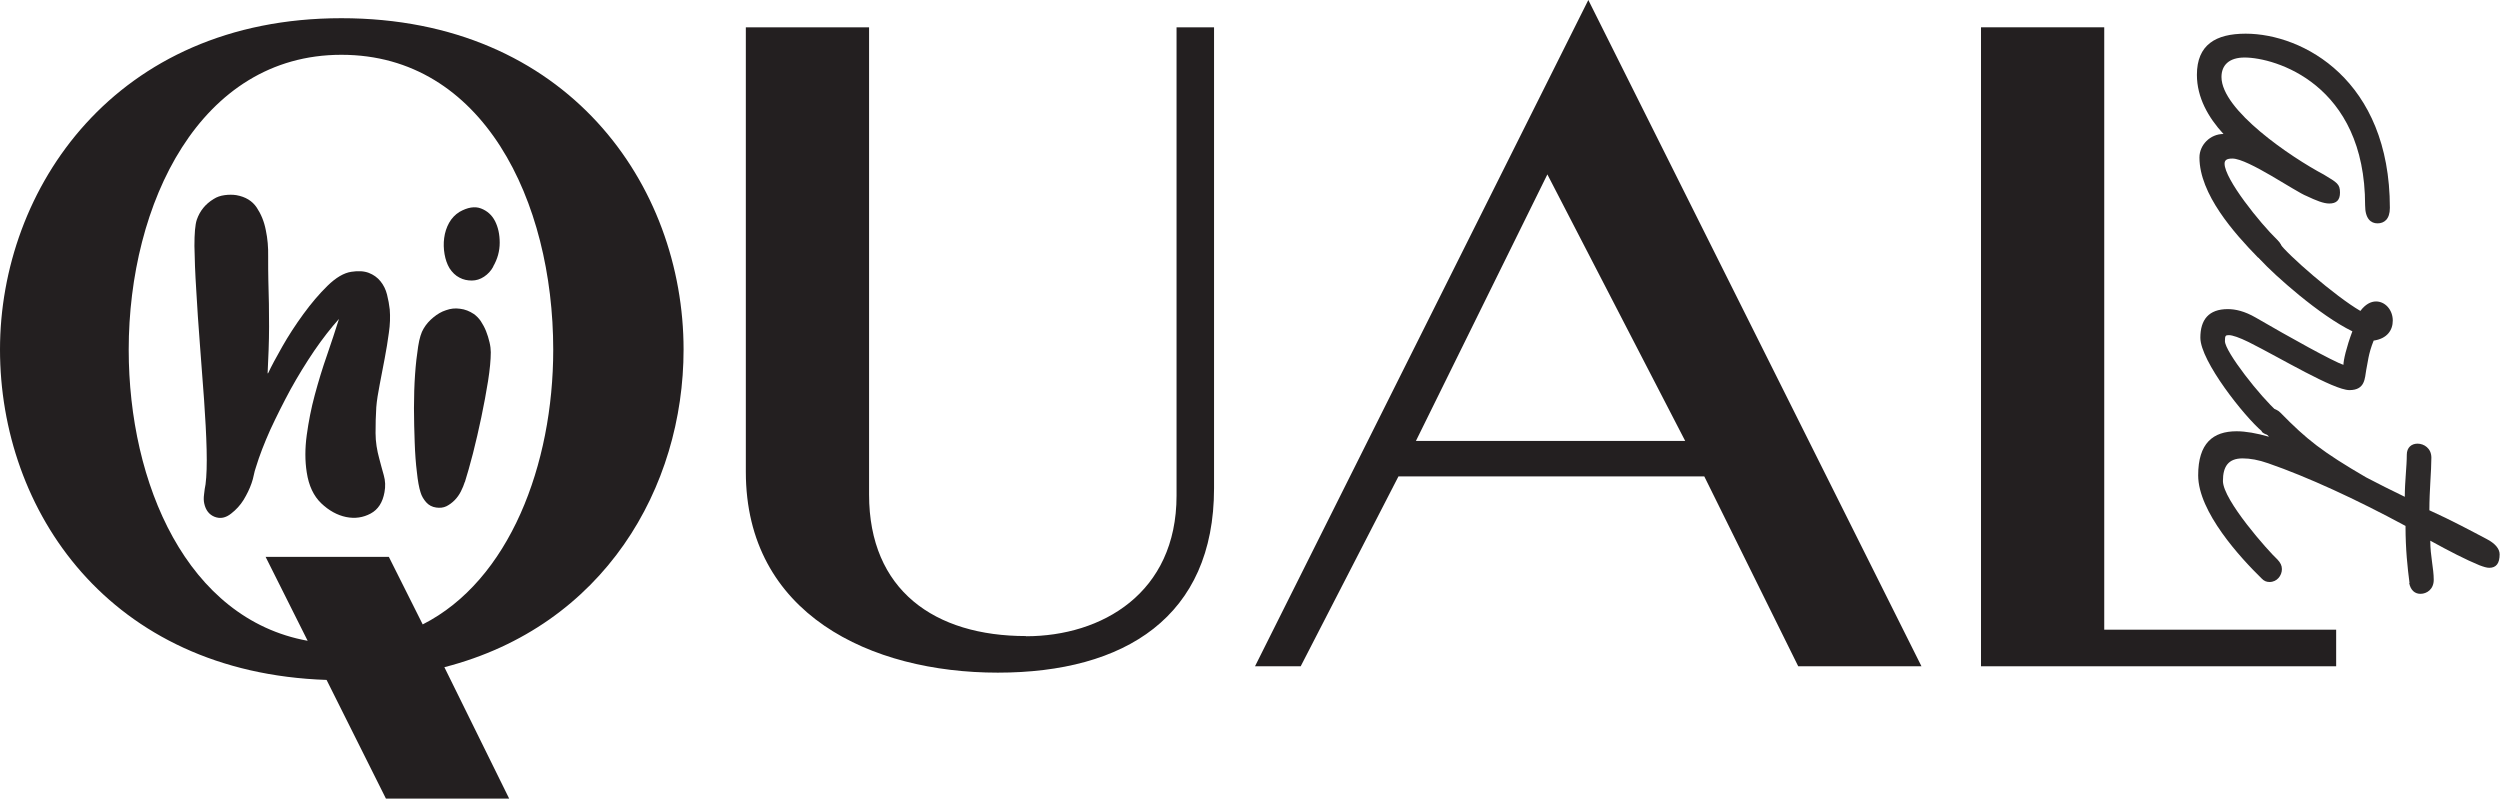 <?xml version="1.0" encoding="UTF-8"?>
<svg id="Layer_2" data-name="Layer 2" xmlns="http://www.w3.org/2000/svg" viewBox="0 0 137.33 43.87">
  <defs>
    <style>
      .cls-1 {
        fill: #231f20;
        stroke-width: 0px;
      }

      .cls-2 {
        opacity: .95;
      }
    </style>
  </defs>
  <g id="Layer_1-2" data-name="Layer 1">
    <g>
      <g>
        <path class="cls-1" d="M17.95,37.35C5.97,36.95,0,28.03,0,19.2S6.32,1,18.75,1s18.8,9.18,18.8,18.2c0,7.57-4.36,15.19-13.14,17.45l3.56,7.22h-6.77l-3.26-6.52ZM18.75,3.01c-7.77,0-11.68,8.17-11.68,16.2,0,7.37,3.21,14.79,9.83,15.99l-2.31-4.61h6.77l1.86,3.71c4.76-2.41,7.17-8.77,7.17-15.09,0-8.17-3.86-16.2-11.63-16.2Z"/>
        <path class="cls-1" d="M56.36,34.95c4.16,0,8.27-2.36,8.27-7.72V1.5h2.06v25.32c0,7.07-4.91,10.13-11.88,10.13s-13.84-3.21-13.84-11.03V1.5h6.77v25.67c0,5.26,3.61,7.77,8.62,7.77Z"/>
        <path class="cls-1" d="M98.78,36.6l-5.16-10.43h-16.8l-5.37,10.43h-2.51L87.25,0l18.3,36.6h-6.77ZM92.57,24.22l-7.57-14.64-7.22,14.64h14.79Z"/>
        <path class="cls-1" d="M128.32,36.6h-19.5V1.5h6.77v33.09h12.74v2.01Z"/>
      </g>
      <g class="cls-2">
        <path class="cls-1" d="M124.04,14.15c-1.32-1.35-3.22-3.49-3.22-5.5,0-.69.59-1.29,1.32-1.29-.84-.91-1.46-2.01-1.46-3.25,0-1.65,1.03-2.26,2.68-2.26,3.13,0,7.92,2.53,7.92,9.57,0,.63-.32.85-.68.85s-.68-.25-.68-.99c0-6.69-4.97-8.12-6.62-8.12-.84,0-1.27.41-1.27,1.07,0,1.82,3.81,4.4,5.62,5.36.73.44.89.52.89.99,0,.41-.19.6-.59.6-.32,0-.73-.17-1.24-.41-.59-.22-3.22-2.06-4.08-2.06-.3,0-.43.08-.43.28,0,.85,1.95,3.27,2.89,4.18.22.22.27.36.27.66,0,.41-.3.61-.7.61-.19,0-.38-.11-.62-.3Z"/>
        <path class="cls-1" d="M124.25,23.69c-.95-.8-3.38-3.85-3.38-5.14,0-.99.46-1.57,1.51-1.57.41,0,.92.11,1.54.47,1.84,1.07,4.27,2.42,4.81,2.59,0-.25.16-.96.49-1.84-1.81-.88-4.27-3.08-5.05-3.93-.13-.14-.19-.28-.19-.44,0-.41.35-.74.76-.74.19,0,.35.08.46.25.43.63,3.08,2.94,4.46,3.74.27-.36.57-.52.86-.52.51,0,.92.47.92,1.05,0,.52-.3.99-1.05,1.1-.3.74-.32,1.21-.41,1.62-.08.44-.05,1.1-.92,1.1s-3.78-1.76-5.54-2.64c-.51-.25-.89-.38-1.08-.38s-.22.03-.22.33c0,.58,1.97,3.08,2.89,3.88.14.14.22.3.22.5,0,.41-.32.77-.68.77-.14,0-.27-.05-.41-.17Z"/>
        <path class="cls-1" d="M132.36,32.03c-.11-.85-.22-1.84-.22-3.14-2.7-1.46-5.4-2.7-7.54-3.44-.54-.19-1-.27-1.41-.27-.78,0-1.08.44-1.08,1.24,0,1.05,2.49,3.85,3,4.32.16.17.24.33.24.52,0,.36-.27.71-.68.71-.16,0-.3-.05-.43-.19-1.16-1.13-3.49-3.66-3.49-5.67,0-1.76.81-2.42,2.11-2.42.51,0,1.11.11,1.78.3l-.35-.38c-.14-.14-.19-.28-.19-.47,0-.36.32-.69.68-.69.19,0,.35.08.49.22,1.46,1.49,2.3,2.15,4.7,3.55.68.36,1.41.72,2.13,1.07,0-.85.11-1.65.11-2.31,0-.41.27-.61.59-.61.35,0,.76.25.76.77,0,.74-.11,1.79-.11,2.89,1.22.55,2.35,1.16,3.13,1.57.49.25.73.55.73.85,0,.5-.19.74-.57.74-.14,0-.3-.05-.54-.14-.73-.3-1.65-.77-2.7-1.35,0,.85.19,1.51.19,2.15,0,.52-.38.77-.73.77-.3,0-.54-.19-.62-.6Z"/>
      </g>
      <g>
        <path class="cls-1" d="M14.73,20.5c.17-.37.43-.85.77-1.45.34-.6.73-1.2,1.16-1.79.43-.59.87-1.11,1.33-1.56.46-.45.9-.71,1.31-.77.38-.06.7-.04.96.06.26.1.48.26.64.46.17.21.29.45.36.73.07.28.12.55.15.82.03.4.02.83-.05,1.29-.06.46-.14.93-.23,1.41-.09.48-.18.94-.27,1.41s-.16.88-.19,1.26c-.03.46-.04.93-.04,1.42,0,.49.08.95.2,1.39.08.3.16.61.25.92s.1.62.04.94c-.1.56-.35.95-.76,1.17-.41.22-.86.29-1.35.19-.48-.1-.94-.35-1.36-.75-.42-.4-.69-.97-.8-1.7-.1-.63-.1-1.32,0-2.05s.24-1.46.44-2.2c.2-.74.42-1.47.67-2.18.25-.71.46-1.38.66-2-.44.49-.9,1.08-1.36,1.75-.46.68-.89,1.38-1.3,2.12-.4.74-.77,1.48-1.11,2.21-.33.74-.6,1.43-.79,2.06-.05.14-.09.29-.12.44-.03.15-.07.3-.12.44-.11.32-.26.62-.44.92-.18.29-.41.54-.68.75-.3.24-.6.3-.91.18-.3-.12-.49-.36-.57-.73-.03-.13-.04-.3-.01-.51.02-.21.05-.39.08-.54.06-.46.08-1.1.06-1.92-.02-.82-.07-1.72-.14-2.72-.07-.99-.15-2.01-.23-3.06-.08-1.05-.15-2.04-.2-2.97-.06-.93-.09-1.74-.1-2.43,0-.69.04-1.17.13-1.44.17-.49.48-.87.93-1.14.17-.11.37-.18.6-.21.22-.03.44-.03.64,0,.51.09.88.32,1.12.68s.41.77.5,1.24c.1.47.14.95.13,1.45,0,.5,0,.94.01,1.32.03.86.04,1.71.04,2.55,0,.84-.04,1.69-.08,2.55Z"/>
        <path class="cls-1" d="M25.53,26.48c-.05.16-.12.33-.21.51s-.21.35-.35.49-.29.25-.45.33c-.17.08-.35.1-.56.07-.22-.03-.41-.13-.55-.29-.14-.16-.25-.34-.31-.55-.08-.25-.15-.62-.2-1.11-.06-.48-.1-1.03-.12-1.63-.02-.6-.04-1.23-.04-1.88s.02-1.27.06-1.85c.04-.58.1-1.09.17-1.54s.17-.77.3-.98c.14-.24.32-.44.54-.62s.44-.31.69-.39c.25-.09.5-.12.77-.08.27.03.52.13.76.29.14.1.27.23.38.39.11.17.21.35.29.55.08.2.14.4.19.61.05.21.07.39.07.55,0,.41-.05.94-.15,1.58-.1.64-.23,1.31-.37,1.99-.14.68-.3,1.35-.46,1.99-.17.64-.31,1.16-.44,1.56ZM27.1,14.64c-.13.24-.3.42-.51.56-.21.14-.44.21-.67.21-.23,0-.46-.04-.68-.16-.22-.11-.4-.29-.55-.52-.13-.22-.22-.48-.27-.77s-.06-.59-.02-.89.13-.58.27-.83c.14-.25.33-.45.57-.6.44-.25.84-.32,1.18-.19.34.13.6.36.77.69.17.33.26.73.26,1.19s-.12.9-.36,1.31Z"/>
      </g>
    </g>
  </g>
</svg>
